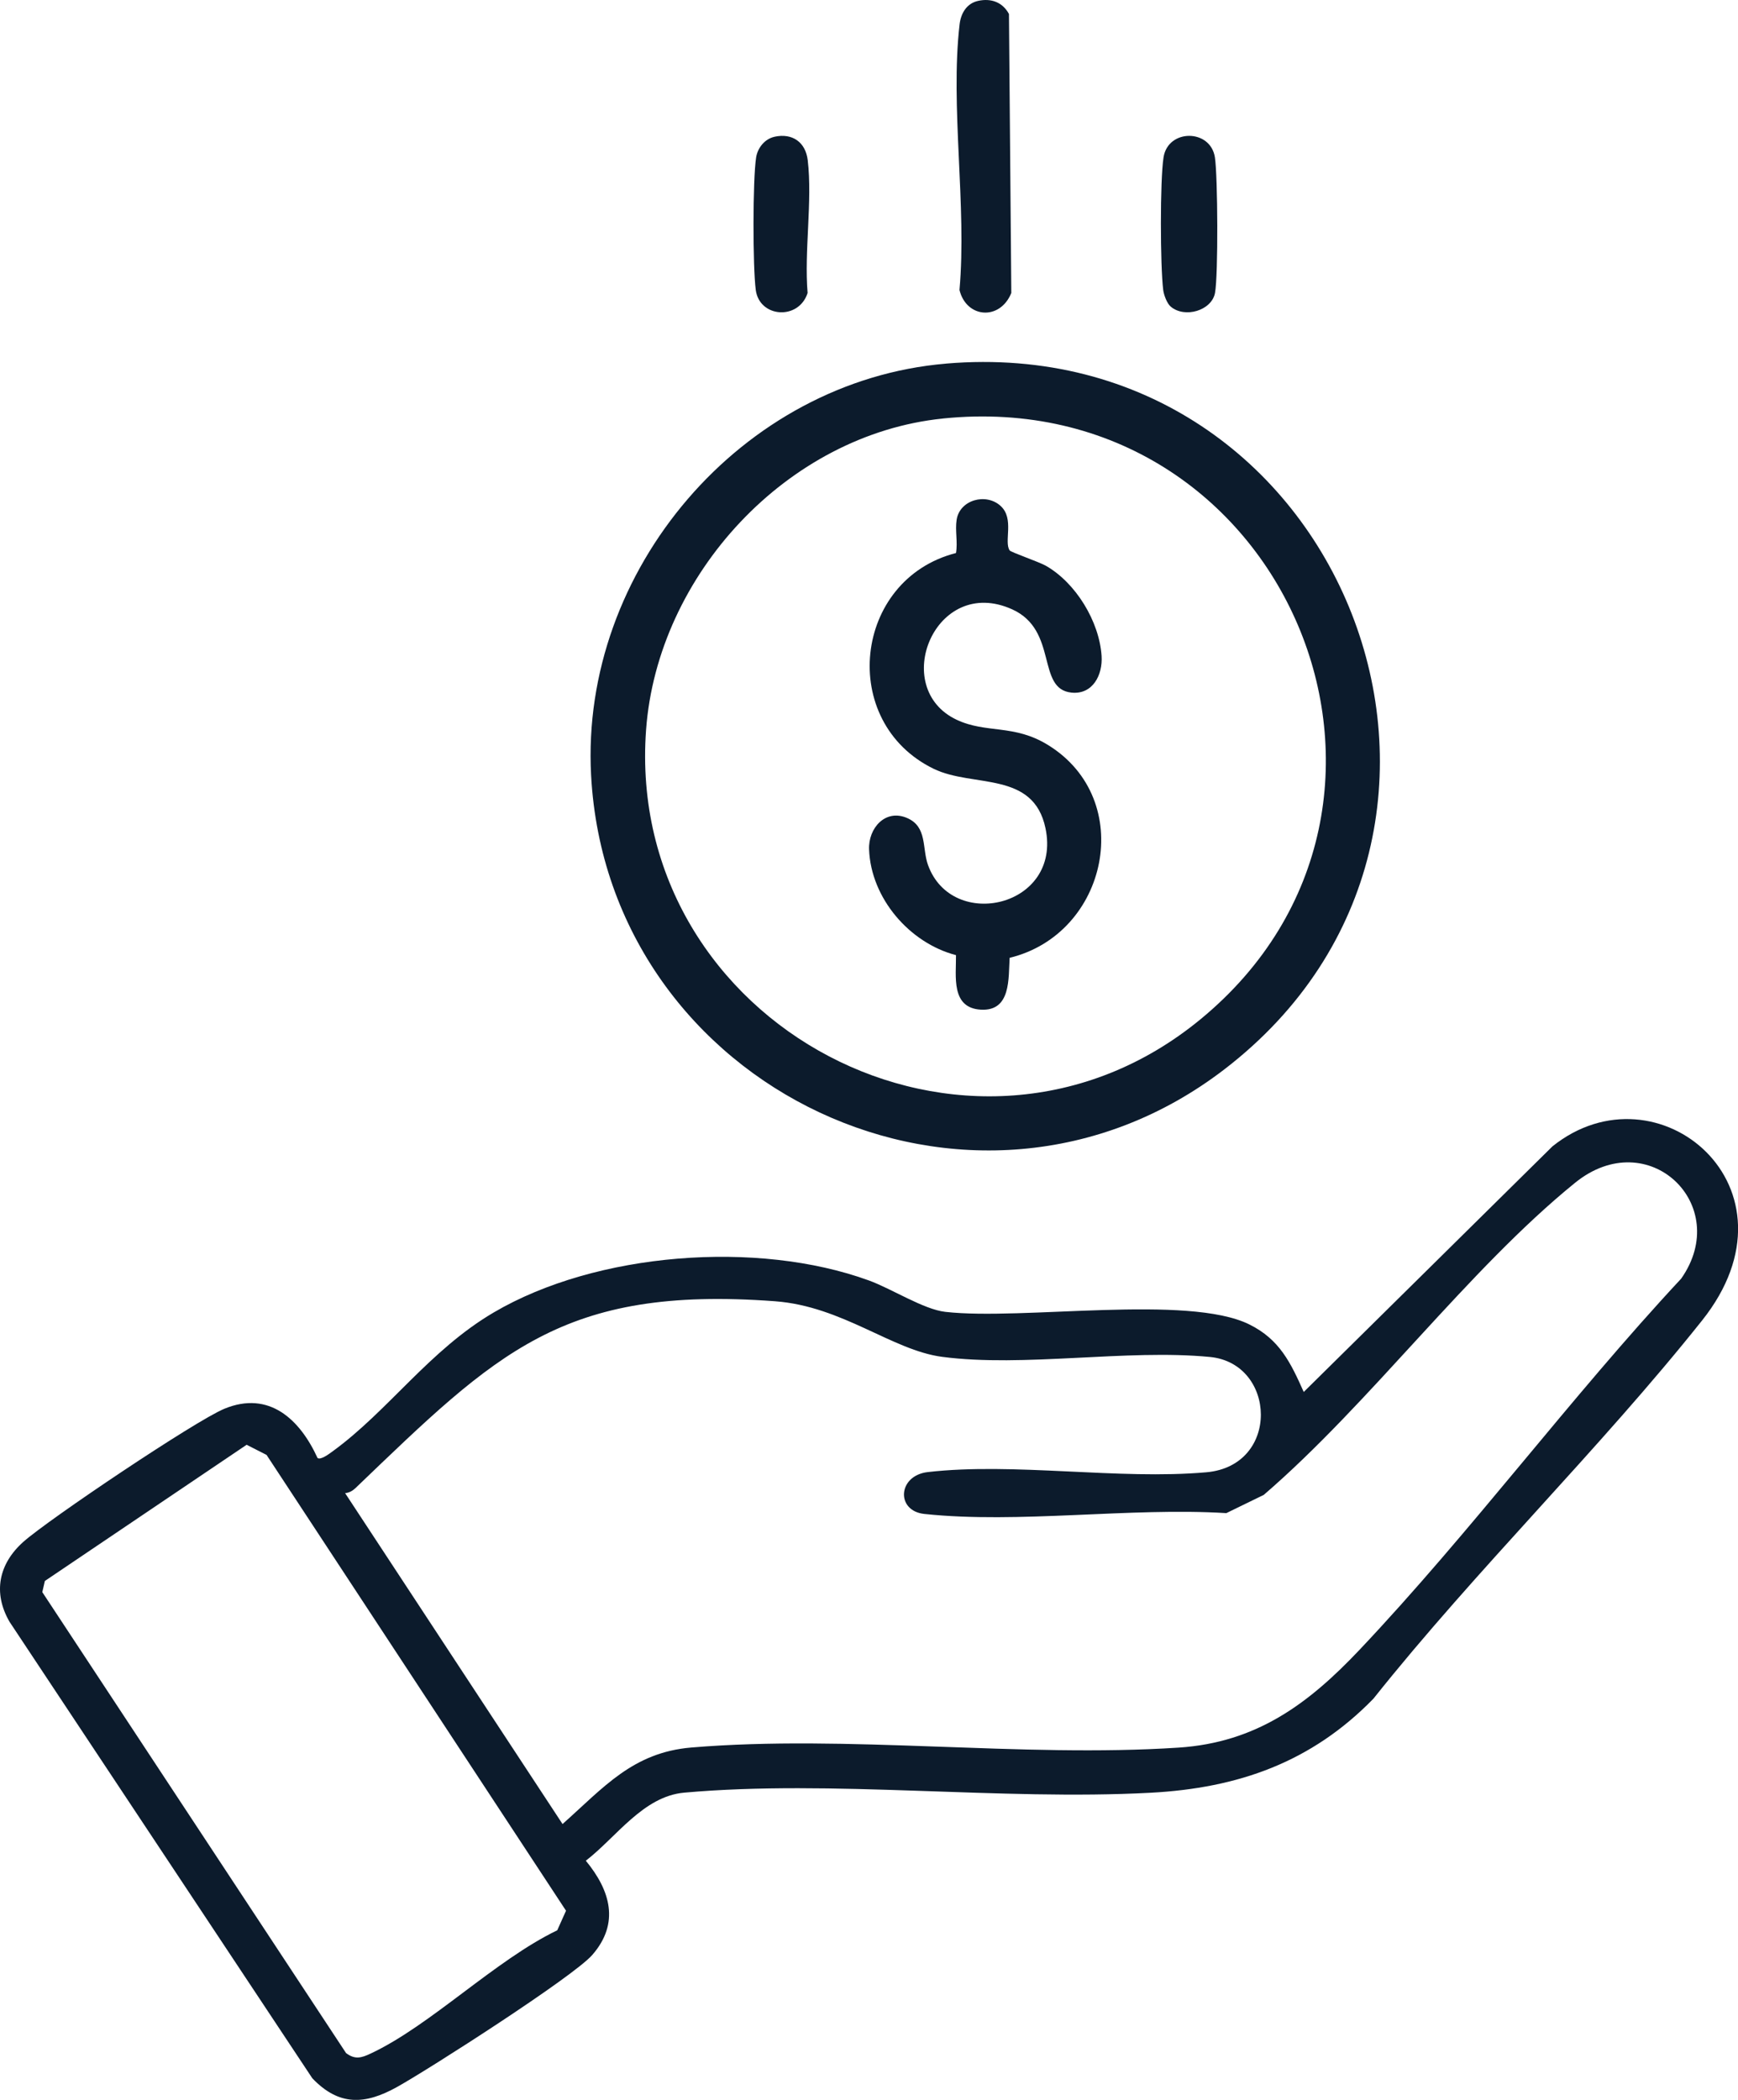 <svg width="101" height="122" viewBox="0 0 101 122" fill="none" xmlns="http://www.w3.org/2000/svg">
<g clip-path="url(#clip0_600_1269)">
<path d="M54.978 21.124C78.065 19.176 89.356 48.149 71.156 62.125C56.534 73.35 35.325 63.295 34.35 45.035C33.714 33.131 43.091 22.127 54.978 21.126V21.124ZM54.789 24.317C45.75 25.24 38.205 33.4 37.545 42.405C36.289 59.568 56.401 70.207 69.761 59.222C84.956 46.725 74.665 22.288 54.789 24.315V24.317Z" fill="#0C1B2C"/>
<path d="M56.844 0.05C57.598 -0.115 58.265 0.129 58.633 0.812L58.77 17.021C58.116 18.639 56.161 18.494 55.758 16.848C56.193 11.974 55.211 6.182 55.764 1.419C55.839 0.776 56.171 0.197 56.844 0.05Z" fill="#0C1B2C"/>
<path d="M68.034 17.815C67.819 17.634 67.632 17.137 67.597 16.844C67.424 15.457 67.406 10.479 67.617 9.14C67.877 7.475 70.343 7.481 70.601 9.14C70.77 10.229 70.8 16.001 70.607 17.021C70.415 18.042 68.855 18.508 68.034 17.815Z" fill="#0C1B2C"/>
<path d="M45.007 7.945C46.052 7.716 46.819 8.267 46.94 9.314C47.218 11.689 46.729 14.584 46.932 17.022C46.415 18.625 44.134 18.46 43.92 16.849C43.743 15.52 43.739 10.438 43.941 9.143C44.029 8.588 44.444 8.07 45.007 7.947V7.945Z" fill="#0C1B2C"/>
<path d="M58.152 29.399C58.961 30.137 58.329 31.462 58.673 31.977C58.744 32.085 60.377 32.642 60.783 32.873C62.52 33.868 63.881 36.098 64.016 38.106C64.09 39.21 63.505 40.366 62.267 40.24C60.209 40.032 61.514 36.619 58.82 35.402C54.341 33.378 51.666 39.974 55.599 41.82C57.325 42.63 58.917 42.059 60.902 43.283C66.057 46.456 64.397 54.264 58.673 55.648C58.597 56.838 58.762 58.758 57.003 58.661C55.245 58.563 55.569 56.709 55.555 55.493C52.852 54.787 50.611 52.187 50.504 49.347C50.458 48.12 51.445 46.98 52.713 47.525C53.898 48.034 53.576 49.276 53.929 50.257C55.33 54.144 61.713 52.698 60.757 48.124C60.056 44.763 56.54 45.778 54.257 44.666C48.683 41.952 49.589 33.655 55.555 32.131C55.666 31.496 55.493 30.828 55.593 30.195C55.773 29.041 57.297 28.617 58.152 29.397V29.399Z" fill="#0C1B2C"/>
<path d="M18.453 84.708C18.645 84.843 19.152 84.451 19.343 84.312C22.58 81.954 24.949 78.453 28.686 76.256C34.66 72.744 44.025 72.04 50.489 74.392C51.829 74.879 53.669 76.075 54.934 76.218C59.425 76.728 69.033 75.18 72.606 76.95C74.361 77.82 75.002 79.165 75.764 80.872L90.22 66.6C96.336 61.708 105.046 69.019 98.912 76.719C92.936 84.222 85.809 91.162 79.811 98.695C76.213 102.384 71.964 103.886 66.865 104.157C58.112 104.623 48.337 103.383 39.763 104.151C37.38 104.364 35.824 106.732 34.044 108.106C35.468 109.833 36.029 111.736 34.419 113.58C33.312 114.849 24.955 120.204 23.073 121.252C21.209 122.291 19.701 122.368 18.151 120.747L0.553 94.223C-0.425 92.531 -0.073 90.856 1.353 89.583C2.816 88.278 11.361 82.539 13.04 81.847C15.635 80.778 17.425 82.46 18.453 84.708ZM20.056 86.751L32.691 105.975C35.073 103.857 36.774 101.813 40.176 101.529C49.247 100.769 59.338 102.135 68.493 101.535C73.011 101.238 76.026 99.004 79.001 95.858C85.461 89.03 91.265 81.188 97.698 74.288C100.702 70.012 95.786 65.269 91.529 68.721C85.292 73.783 79.631 81.521 73.441 86.851L71.265 87.911C65.691 87.565 59.183 88.54 53.716 87.959C52.049 87.782 52.166 85.727 53.917 85.526C58.921 84.951 65.005 85.989 70.106 85.538C74.41 85.158 74.176 79.211 70.311 78.838C65.46 78.371 59.491 79.455 54.748 78.831C51.837 78.448 48.961 75.892 45.033 75.601C32.667 74.686 28.869 78.582 20.662 86.453C20.491 86.616 20.293 86.728 20.054 86.751H20.056ZM20.11 119.282C20.633 119.674 21 119.563 21.539 119.31C25.014 117.685 28.782 113.88 32.383 112.149L32.893 111.011L15.49 84.529L14.333 83.94L2.607 91.853L2.458 92.501L20.108 119.278L20.11 119.282Z" fill="#0C1B2C"/>
</g>
<defs>
<clipPath id="clip0_600_1269">
<rect width="101" height="122" fill="white"/>
</clipPath>
</defs>
</svg>
